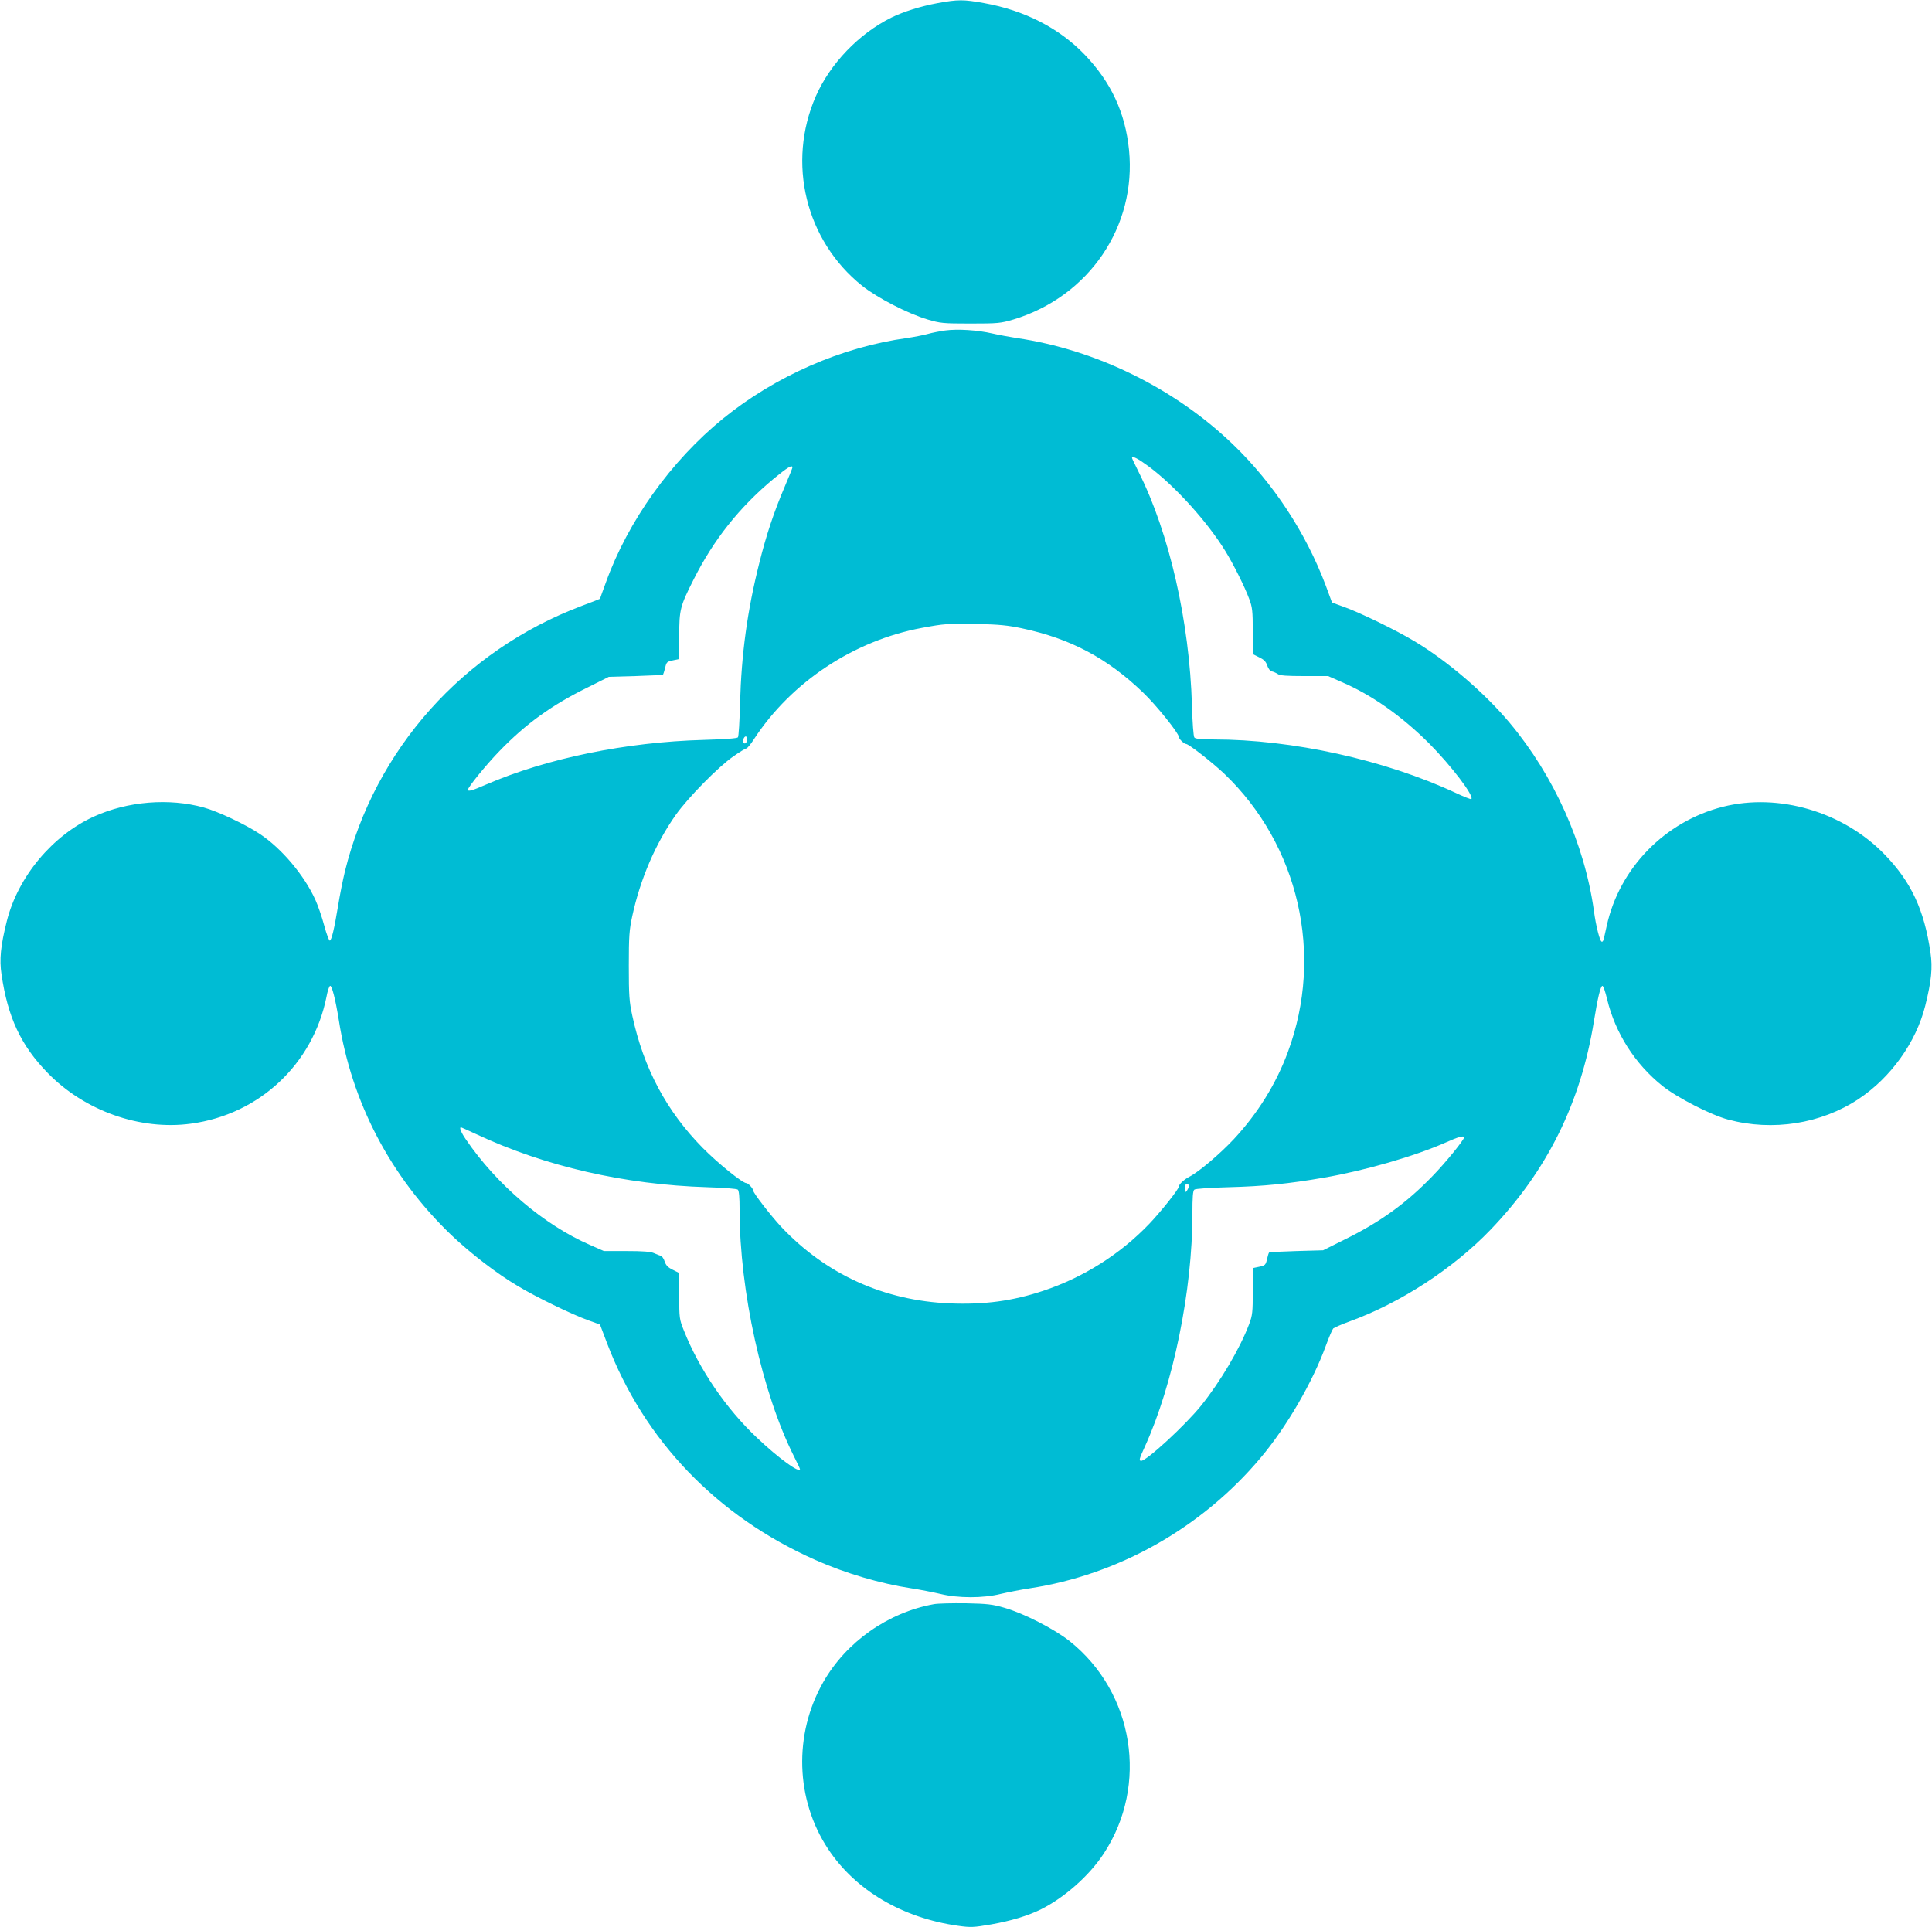 <?xml version="1.0" standalone="no"?>
<!DOCTYPE svg PUBLIC "-//W3C//DTD SVG 20010904//EN"
 "http://www.w3.org/TR/2001/REC-SVG-20010904/DTD/svg10.dtd">
<svg version="1.0" xmlns="http://www.w3.org/2000/svg"
 width="1280pt" height="1277pt" viewBox="0 0 1280 1277"
 preserveAspectRatio="xMidYMid meet">
<g transform="translate(0,1277) scale(0.1,-0.1)"
fill="#00bcd4" stroke="none">
<path d="M6211 12749 c-113 -21 -226 -57 -306 -96 -215 -107 -405 -305 -500
-521 -193 -441 -68 -956 307 -1256 99 -79 302 -184 433 -223 84 -25 102 -27
285 -27 184 0 200 2 285 27 500 152 816 617 765 1124 -25 247 -119 448 -293
630 -169 176 -399 294 -666 342 -137 25 -174 25 -310 0z"/>
<path d="M6262 10580 c-35 -5 -87 -15 -115 -23 -29 -8 -90 -20 -137 -27 -432
-59 -873 -252 -1220 -534 -344 -280 -630 -680 -776 -1086 -21 -58 -39 -106
-39 -108 -1 -1 -56 -23 -121 -47 -787 -297 -1370 -951 -1569 -1760 -14 -57
-34 -159 -45 -227 -25 -152 -43 -228 -55 -231 -5 -1 -22 44 -37 100 -15 56
-41 132 -58 169 -73 163 -225 343 -369 438 -94 63 -279 150 -371 175 -230 64
-505 41 -726 -59 -276 -125 -505 -399 -579 -694 -41 -163 -50 -254 -35 -353
41 -283 128 -470 304 -651 245 -253 614 -384 951 -338 453 61 808 394 898 840
7 39 18 71 24 73 12 4 36 -91 58 -228 84 -543 342 -1036 744 -1422 129 -123
303 -257 442 -339 119 -72 358 -188 464 -226 l80 -29 47 -124 c245 -644 729
-1148 1380 -1436 200 -89 432 -157 636 -188 59 -9 145 -26 192 -37 118 -29
284 -29 400 0 47 11 133 28 192 37 587 89 1141 401 1530 865 171 203 344 500
433 745 20 55 42 105 48 112 7 6 57 28 112 48 335 122 684 350 930 606 374
389 598 841 685 1381 25 153 43 231 56 235 6 2 20 -39 32 -90 54 -223 184
-427 365 -572 97 -78 323 -194 437 -224 294 -79 616 -28 863 136 214 142 381
375 442 617 41 163 50 254 35 353 -41 283 -128 470 -304 651 -274 283 -702
409 -1071 316 -384 -97 -686 -406 -770 -789 -23 -105 -23 -105 -33 -105 -12 0
-39 105 -52 205 -62 443 -264 894 -558 1245 -166 199 -417 414 -633 542 -119
72 -358 188 -464 226 l-80 29 -42 114 c-131 348 -347 677 -614 934 -386 372
-910 629 -1434 705 -44 7 -116 20 -160 30 -99 23 -230 31 -313 20z m1350 -902
c174 -130 388 -367 507 -561 54 -88 128 -236 157 -315 21 -55 24 -80 24 -215
l1 -152 42 -21 c31 -15 45 -29 53 -55 7 -20 19 -36 30 -38 11 -2 28 -10 39
-17 14 -11 59 -14 177 -14 l157 0 91 -40 c198 -85 395 -224 576 -404 149 -150
302 -351 282 -371 -3 -3 -49 15 -104 41 -470 219 -1083 354 -1603 354 -83 0
-122 4 -128 13 -6 6 -13 102 -16 212 -16 555 -150 1142 -353 1547 -24 48 -44
90 -44 93 0 17 39 -3 112 -57z m-2362 -6 c0 -4 -23 -61 -51 -127 -72 -169
-122 -320 -168 -504 -80 -317 -119 -605 -128 -931 -3 -118 -9 -220 -14 -226
-6 -7 -86 -13 -227 -17 -514 -14 -1039 -122 -1442 -296 -91 -40 -120 -48 -120
-34 0 16 123 168 210 257 172 178 344 303 580 419 l144 72 177 5 c98 3 179 7
182 10 2 3 8 23 14 45 8 37 12 41 51 49 l42 9 0 153 c0 174 6 197 95 373 132
263 302 478 530 668 91 75 125 96 125 75z m1522 -1066 c321 -68 565 -198 801
-425 88 -84 237 -270 237 -294 0 -13 35 -47 48 -47 18 0 176 -124 253 -197
494 -472 661 -1199 422 -1843 -78 -212 -200 -408 -359 -579 -92 -98 -232 -217
-293 -248 -35 -18 -70 -50 -71 -66 0 -17 -118 -165 -195 -246 -193 -202 -437
-356 -705 -445 -202 -67 -387 -92 -615 -83 -438 18 -822 192 -1119 507 -69 74
-186 225 -186 241 0 13 -33 49 -45 49 -26 0 -188 131 -290 234 -239 243 -391
527 -466 876 -20 92 -23 134 -23 330 0 196 3 238 23 330 53 245 154 480 288
670 82 115 281 318 382 388 41 29 79 52 85 52 6 0 30 28 52 63 247 378 661
652 1111 736 151 28 166 29 368 26 144 -3 203 -9 297 -29z m-1822 -735 c0 -22
-16 -36 -24 -22 -8 12 3 41 15 41 5 0 9 -9 9 -19z m-1796 -2616 c456 -214 984
-335 1531 -352 105 -3 196 -10 203 -16 8 -7 12 -47 12 -136 0 -535 150 -1213
361 -1633 22 -43 39 -80 39 -83 0 -31 -143 73 -284 207 -206 194 -383 454
-485 711 -30 74 -31 84 -31 230 l-1 152 -42 21 c-31 15 -45 29 -53 54 -6 19
-18 36 -25 38 -8 2 -28 10 -46 18 -22 10 -74 14 -182 14 l-150 0 -91 40 c-303
131 -619 399 -823 699 -32 46 -46 81 -33 81 1 0 47 -20 100 -45z m6546 -22 c0
-16 -123 -168 -210 -257 -172 -178 -344 -303 -580 -419 l-144 -72 -177 -5
c-98 -3 -179 -7 -181 -10 -3 -3 -9 -23 -14 -45 -8 -37 -13 -41 -51 -49 l-43
-9 0 -153 c0 -138 -2 -160 -24 -218 -61 -162 -191 -382 -319 -541 -104 -129
-360 -365 -396 -365 -17 0 -14 11 24 94 188 413 315 1034 315 1542 0 109 3
154 13 161 6 6 109 13 227 16 231 6 399 23 630 63 273 47 602 142 810 234 82
37 120 47 120 33z m-1831 -344 c-12 -21 -14 -22 -17 -6 -6 28 6 53 19 40 8 -8
7 -18 -2 -34z"/>
<path d="M6187 2140 c-304 -55 -581 -250 -733 -517 -197 -345 -184 -779 33
-1106 181 -273 491 -456 860 -508 85 -12 103 -11 219 9 131 23 243 57 329 99
158 79 322 224 418 371 298 454 200 1066 -225 1406 -100 80 -304 185 -433 222
-78 23 -113 27 -255 30 -91 1 -187 -1 -213 -6z"/>
</g>
</svg>
